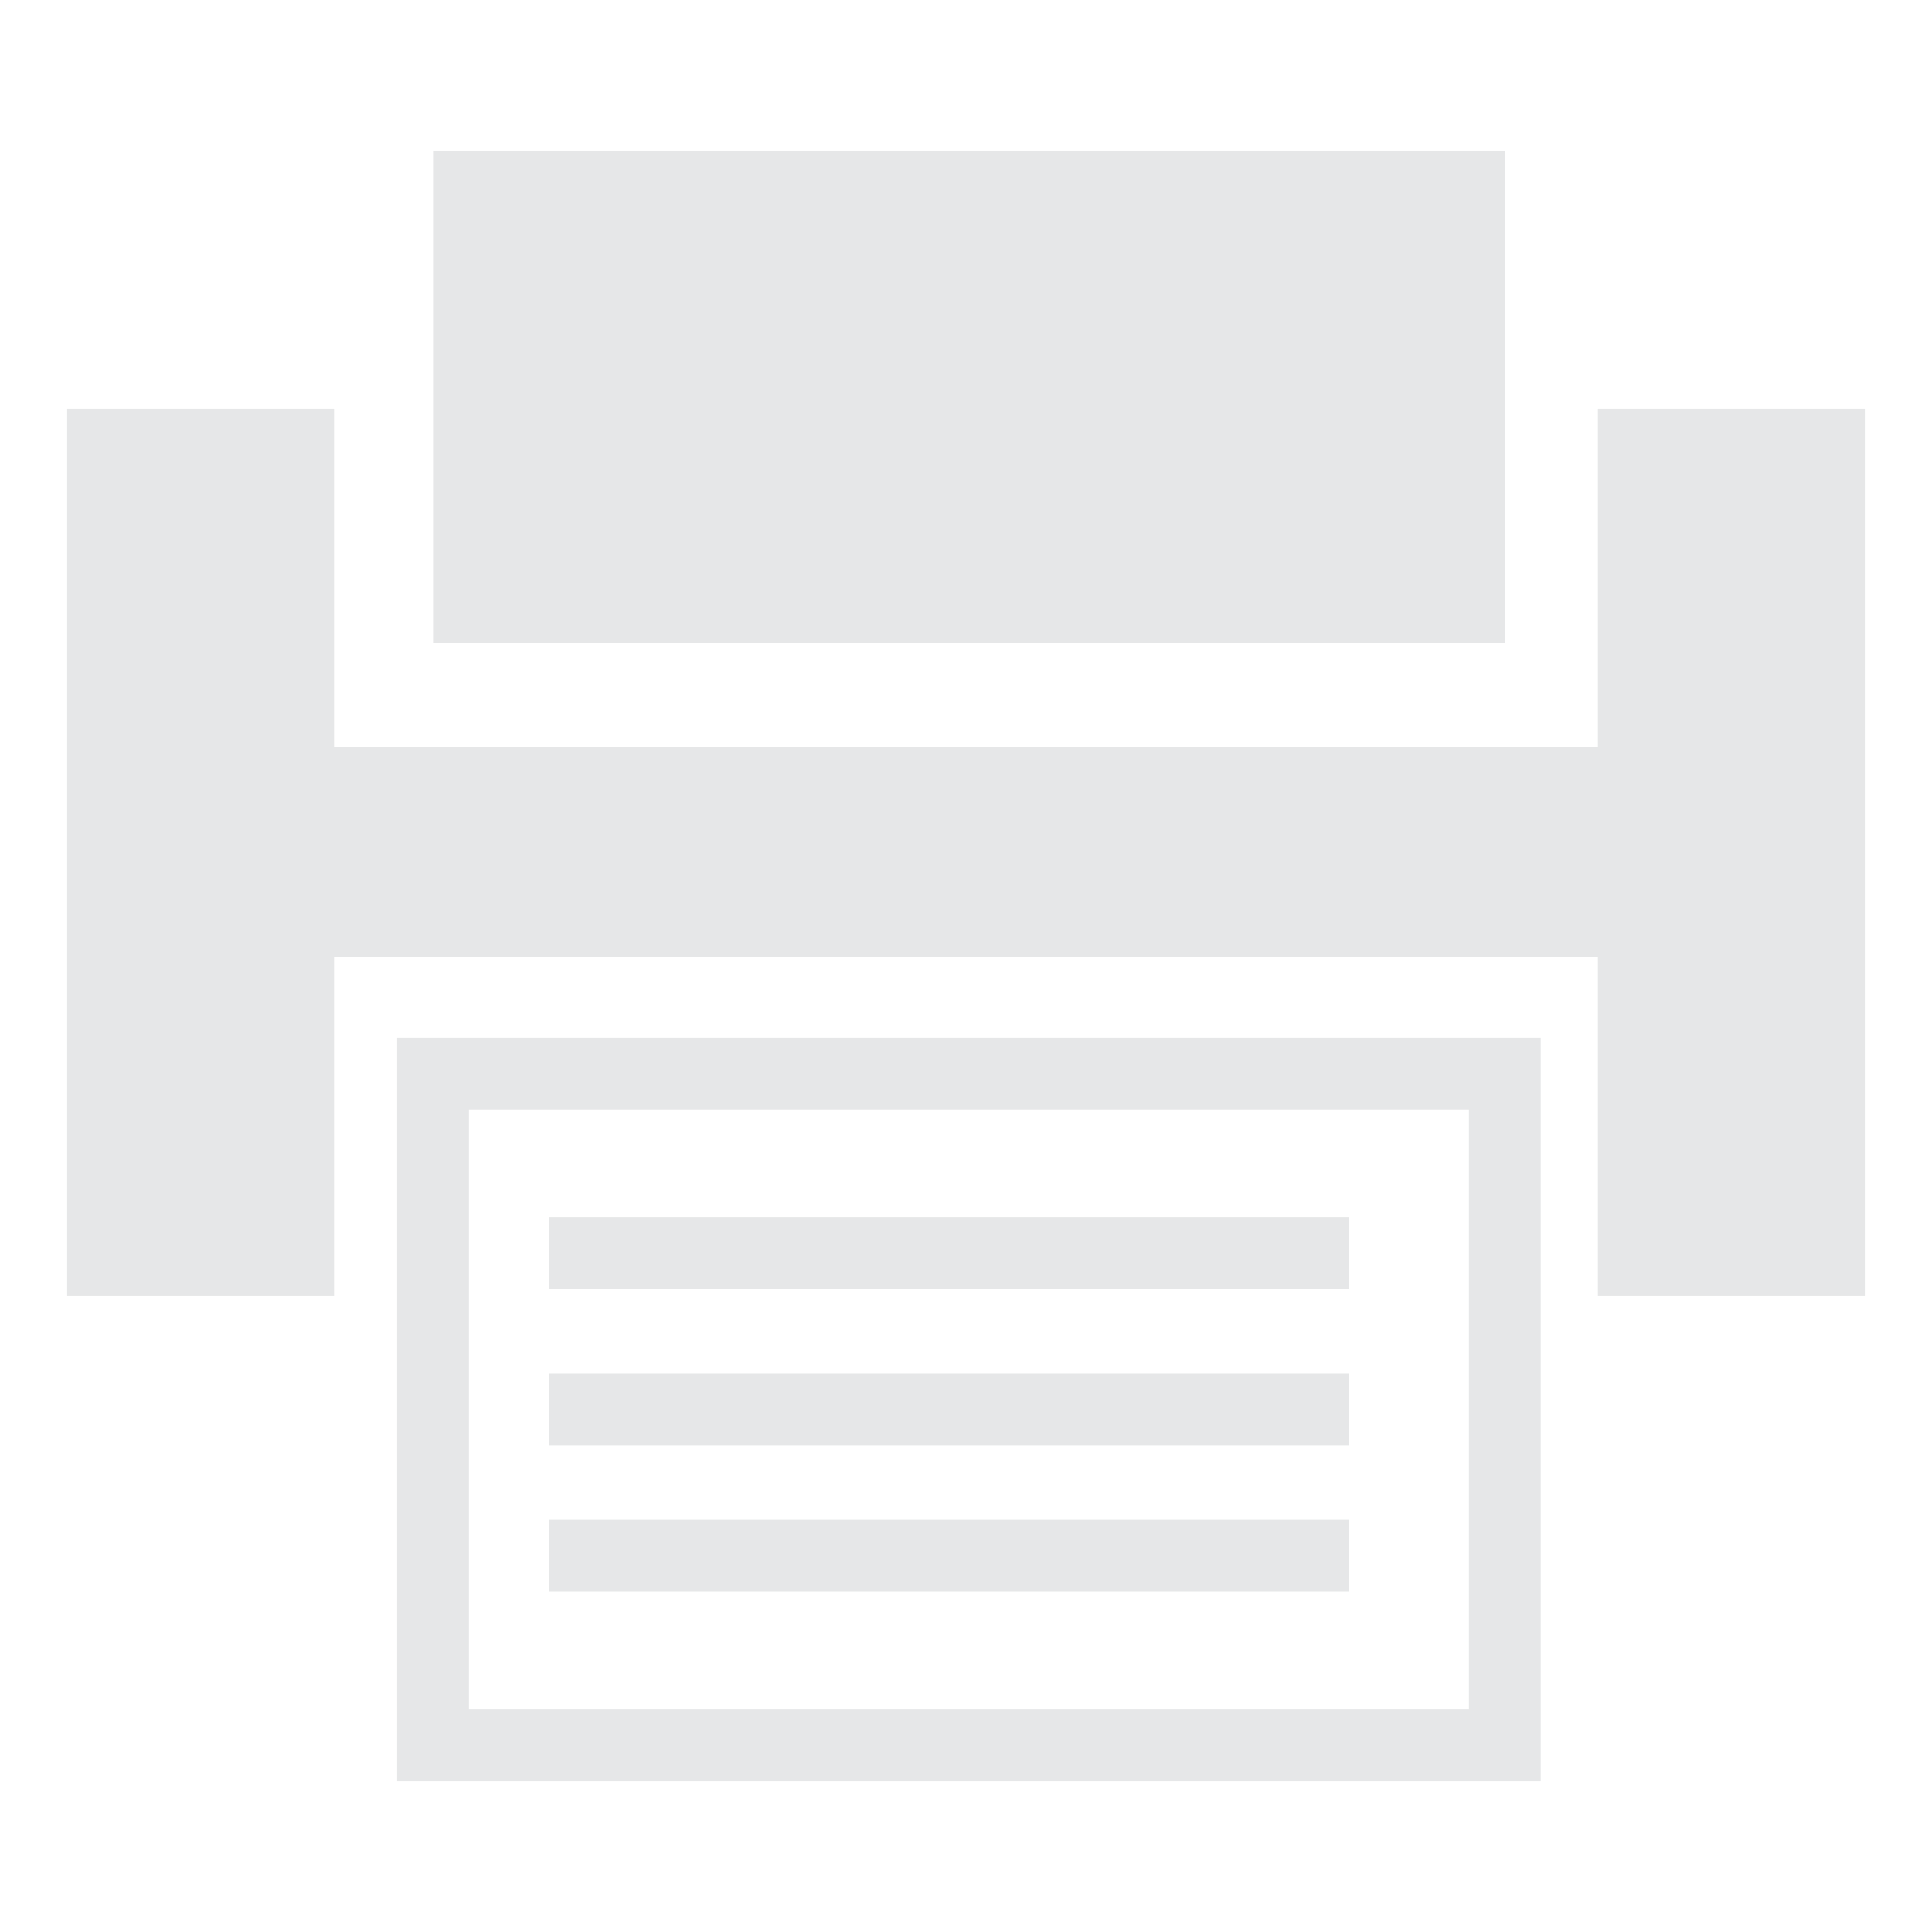 <?xml version="1.0" encoding="utf-8"?>
<!-- Generator: Adobe Illustrator 14.0.0, SVG Export Plug-In . SVG Version: 6.00 Build 43363)  -->
<!DOCTYPE svg PUBLIC "-//W3C//DTD SVG 1.1//EN" "http://www.w3.org/Graphics/SVG/1.1/DTD/svg11.dtd">
<svg version="1.1" id="Layer_1" xmlns="http://www.w3.org/2000/svg" xmlns:xlink="http://www.w3.org/1999/xlink" x="0px" y="0px"
	 width="300px" height="300px" viewBox="0 0 300 300" enable-background="new 0 0 300 300" xml:space="preserve">
<g>
	<rect x="67.246" y="23.394" fill="#E6E7E8" width="166.427" height="76.444"/>
	<path fill="#E6E7E8" d="M61.672,276.606h177.574V161.142H61.672V276.606z M72.82,172.29h155.278v93.169H72.82V172.29z"/>
	<polygon fill="#E6E7E8" points="248.124,63.472 248.124,116.027 51.875,116.027 51.875,63.472 10.428,63.472 10.428,201.232 
		51.875,201.232 51.875,148.677 248.124,148.677 248.124,201.232 289.572,201.232 289.572,63.472 	"/>
	<rect x="85.297" y="189.013" fill="#E6E7E8" width="124.221" height="11.147"/>
	<rect x="85.297" y="213.3" fill="#E6E7E8" width="124.221" height="11.147"/>
	<rect x="85.297" y="235.994" fill="#E6E7E8" width="124.221" height="11.148"/>
</g>
</svg>
